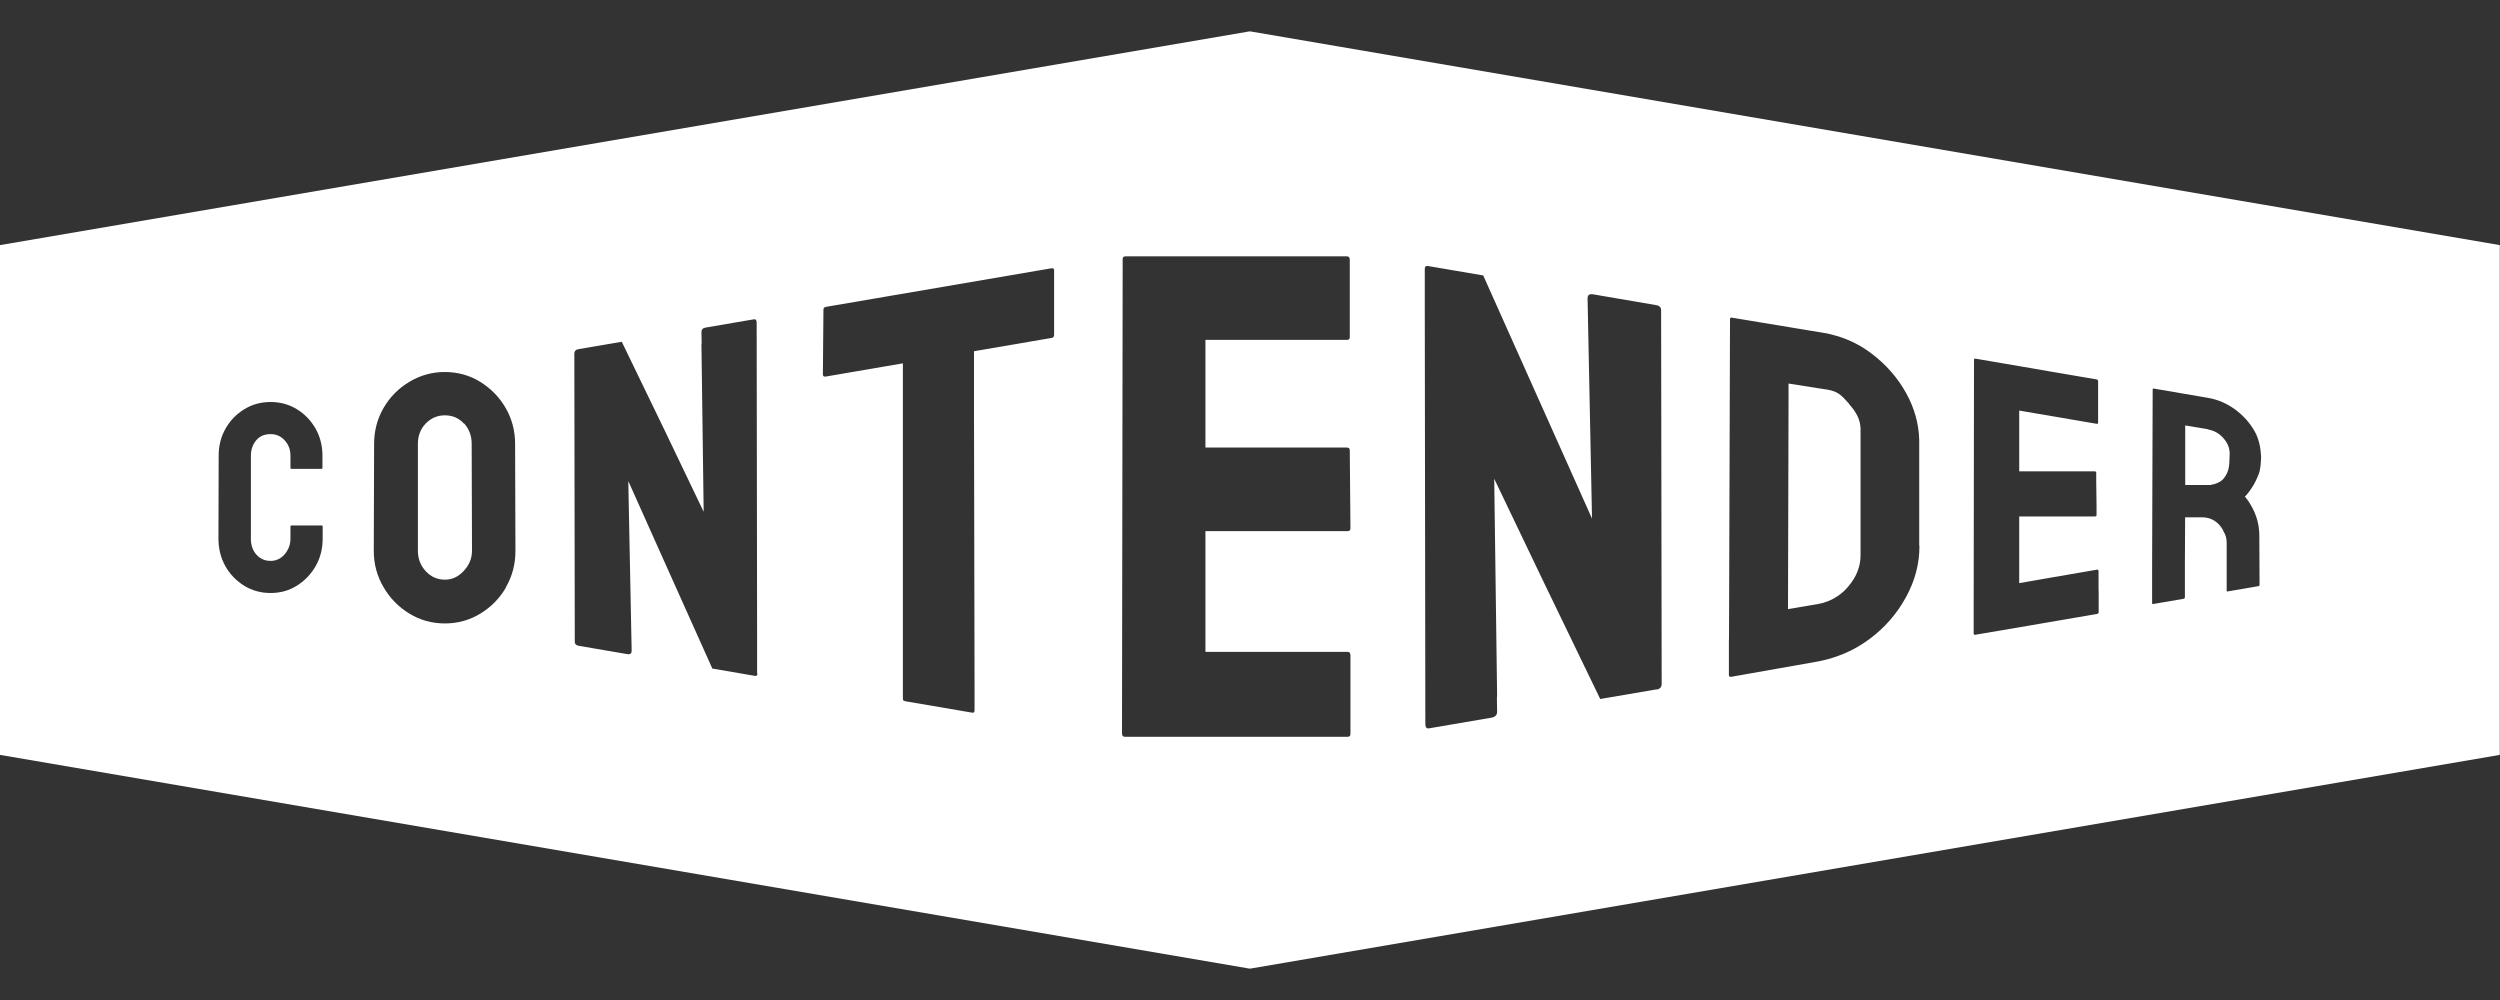 <svg viewBox="0 0 225 90" xmlns="http://www.w3.org/2000/svg" data-name="Layer 1" id="Layer_1">
  <rect x="0" y="0" width="225" height="90" fill="#333333" stroke="none"/>
  <defs>
    <style>
      .cls-1 {
        fill: #fff;
      }
    </style>
  </defs>
  <g data-name="Layer 1-2" id="Layer_1-2">
    <g>
      <path d="M41.76,38.13c-.45-.5-1.03-.75-1.72-.75s-1.24.25-1.72.73c-.47.49-.71,1.1-.71,1.83v9.64c0,.71.24,1.32.71,1.83.47.51,1.05.76,1.72.76s1.22-.27,1.71-.8c.49-.53.73-1.13.73-1.8l-.03-9.64c0-.71-.23-1.32-.68-1.82h0Z" class="cls-1"></path>
      <path d="M112.49,2.82L0,22.06v45.88l112.49,19.24,112.49-19.24V22.06L112.49,2.82ZM29.04,48.48c0,.91-.21,1.73-.63,2.47-.43.74-.99,1.32-1.69,1.76-.7.44-1.49.66-2.37.66s-1.67-.22-2.38-.66-1.28-1.03-1.69-1.76c-.41-.74-.62-1.56-.62-2.47l.02-7.48c0-.88.2-1.68.61-2.41.41-.73.97-1.31,1.68-1.75.71-.44,1.5-.66,2.38-.66s1.67.22,2.37.65c.7.43,1.26,1.01,1.68,1.74.41.73.62,1.54.62,2.43v1.1c0,.07-.03.1-.1.1h-2.68c-.07,0-.1-.03-.1-.1v-1.1c0-.53-.17-.98-.51-1.36-.34-.38-.77-.57-1.28-.57-.57,0-1.01.2-1.32.59s-.45.85-.45,1.35v7.48c0,.59.17,1.07.51,1.44.34.37.76.55,1.26.55s.94-.2,1.28-.61c.34-.41.51-.87.51-1.38v-1.1c0-.07.03-.1.1-.1h2.7c.07,0,.1.03.1.1v1.1h0ZM45.55,52.85c-.57.99-1.34,1.78-2.31,2.37-.97.59-2.03.89-3.2.89s-2.24-.3-3.2-.89c-.97-.59-1.74-1.38-2.32-2.37s-.88-2.07-.88-3.26l.03-9.64c0-1.19.29-2.27.86-3.25.57-.98,1.35-1.76,2.32-2.34s2.03-.88,3.18-.88,2.23.29,3.18.88,1.72,1.36,2.29,2.34c.57.98.86,2.06.86,3.25l.03,9.64c0,1.19-.29,2.28-.86,3.26h0ZM68.17,60.61c0,.17-.07.24-.22.22l-3.84-.66-4.18-9.32-3.38-7.55.02,1.2.28,14.1s-.01.08-.02.11c-.04.14-.16.2-.38.16l-4.37-.75c-.23-.04-.35-.16-.35-.35l-.04-25.96c.01-.21.12-.34.34-.38l3.93-.67,3.95,8.16,3.42,7.14-.2-15.09s.01-.05.02-.08l-.02-1.01c0-.22.13-.36.39-.4l4.32-.74c.17-.03.26.07.26.29l.04,28.78v2.81h0ZM94.87,30.12c0,.17-.07.27-.21.29l-4.59.79-2.41.41v5.44s.05,24.72.05,24.72v2.15c0,.17-.07.25-.21.22l-6.03-1.03s-.03-.01-.04-.02c-.11,0-.17-.07-.17-.22v-30.17l-6.94,1.19c-.16.03-.25-.03-.26-.17,0-.02,0-.03,0-.04l.05-5.81c0-.14.07-.22.21-.25l20.28-3.47c.18-.03.27.02.27.16v5.8h0ZM121.29,58.67c.16,0,.25.1.25.31v7.08c0,.16-.08.25-.25.25h-20.06c-.16,0-.25-.1-.25-.31l.06-42.68c0-.16.08-.25.25-.25h19.94c.16,0,.25.1.25.31v6.96c0,.16-.08.25-.25.25h-12.74v9.69h12.74c.16,0,.25.08.25.25l.06,7.02c0,.16-.08.25-.25.25h-12.8v10.87h12.8ZM149.11,62.04l-5.09.87-5.11-10.57-4.43-9.25.26,19.55s-.01.07-.02.11l.02,1.31c0,.29-.17.47-.51.53l-5.61.96c-.23.04-.34-.09-.34-.38l-.05-37.3s0-.03,0-.05v-3.6c0-.22.09-.31.28-.28l4.98.85,5.41,12.09,4.38,9.79-.03-1.56-.37-18.27c0-.05.01-.1.02-.14.05-.19.21-.26.49-.21l5.66.97c.31.05.45.21.45.46l.05,33.65c-.01.27-.16.44-.45.49ZM172.75,49.14c0,1.64-.41,3.14-1.22,4.62s-1.9,2.73-3.27,3.75c-.88.65-1.83,1.17-2.85,1.53-.57.21-1.16.37-1.78.49l-7.81,1.38c-.15.03-.22-.03-.22-.17v-3.28s.01.15.01.15l.09-28.88c0-.11.06-.16.17-.14l8.15,1.35c.47.07.93.18,1.38.32,1.07.33,2.07.83,3,1.53,1.32.99,2.38,2.19,3.16,3.6.74,1.34,1.13,2.74,1.17,4.2v9.55h0ZM188.88,53.15v1.95c0,.09-.08.15-.17.16l-4.96.85-1.22.21-4.76.81c-.09.02-.14-.03-.14-.14v-2.03.05l.03-22.62c0-.09.04-.13.14-.11l5.09.87.85.15,4.92.84h.03c.09.02.14.08.14.2v3.69c0,.09-.04.13-.14.11l-4.96-.85-.49-.08-1.51-.26v5.47h6.79c.09,0,.14.04.14.14v.71l.03,2.3v.77c0,.09-.04.14-.13.14h-6.83v6l1.16-.2.85-.15,4.99-.86c.09-.02.14.03.14.14v1.76h-.02ZM202.19,44.87c.76,1.03,1.15,2.14,1.15,3.33l.02,4.43c0,.08-.04.12-.12.13h-.03l-1.03.18-1.41.24-.28.05c-.06.01-.09,0-.09-.05h0v-4.35c0-.37-.09-.69-.26-.96-.1-.25-.25-.47-.45-.68-.4-.42-.91-.63-1.49-.63h-1.54l-.02,4.32h0v2.87c-.01.08-.04.13-.11.14l-2.74.47c-.07.01-.1-.02-.1-.1v-1.2h0v-2.17l.05-15.84c0-.06.03-.09.1-.08l4.9.84c.87.15,1.68.5,2.42,1.04.38.28.72.59,1.02.93.28.32.53.67.74,1.04.39.69.54,1.49.58,2.27-.02.5-.04,1.07-.19,1.5-.18.49-.39.92-.63,1.29-.18.27-.34.49-.5.67-.04.05-.09.1-.14.14.05.06.09.12.14.18h0Z" class="cls-1"></path>
      <path d="M166.44,36.37c-.32-.36-.66-.76-1.03-.98h0c-.43-.26-.89-.32-1.39-.39l-3.05-.48v1.46-.11s-.05,18.95-.05,18.95l2.7-.46c.65-.11,1.24-.35,1.77-.71.34-.23.67-.52.95-.86.74-.86,1.11-1.8,1.11-2.81v-11.42c-.04-.84-.38-1.46-1.03-2.19h0Z" class="cls-1"></path>
      <path d="M198.76,38.64l-2.09-.35v1.14h0v4.22h2.26c.45-.09.92-.22,1.23-.62.57-.74.46-1.36.51-2.21,0-.5-.19-.97-.57-1.39-.38-.43-.83-.68-1.35-.77h0Z" class="cls-1"></path>
    </g>
  </g>
</svg>